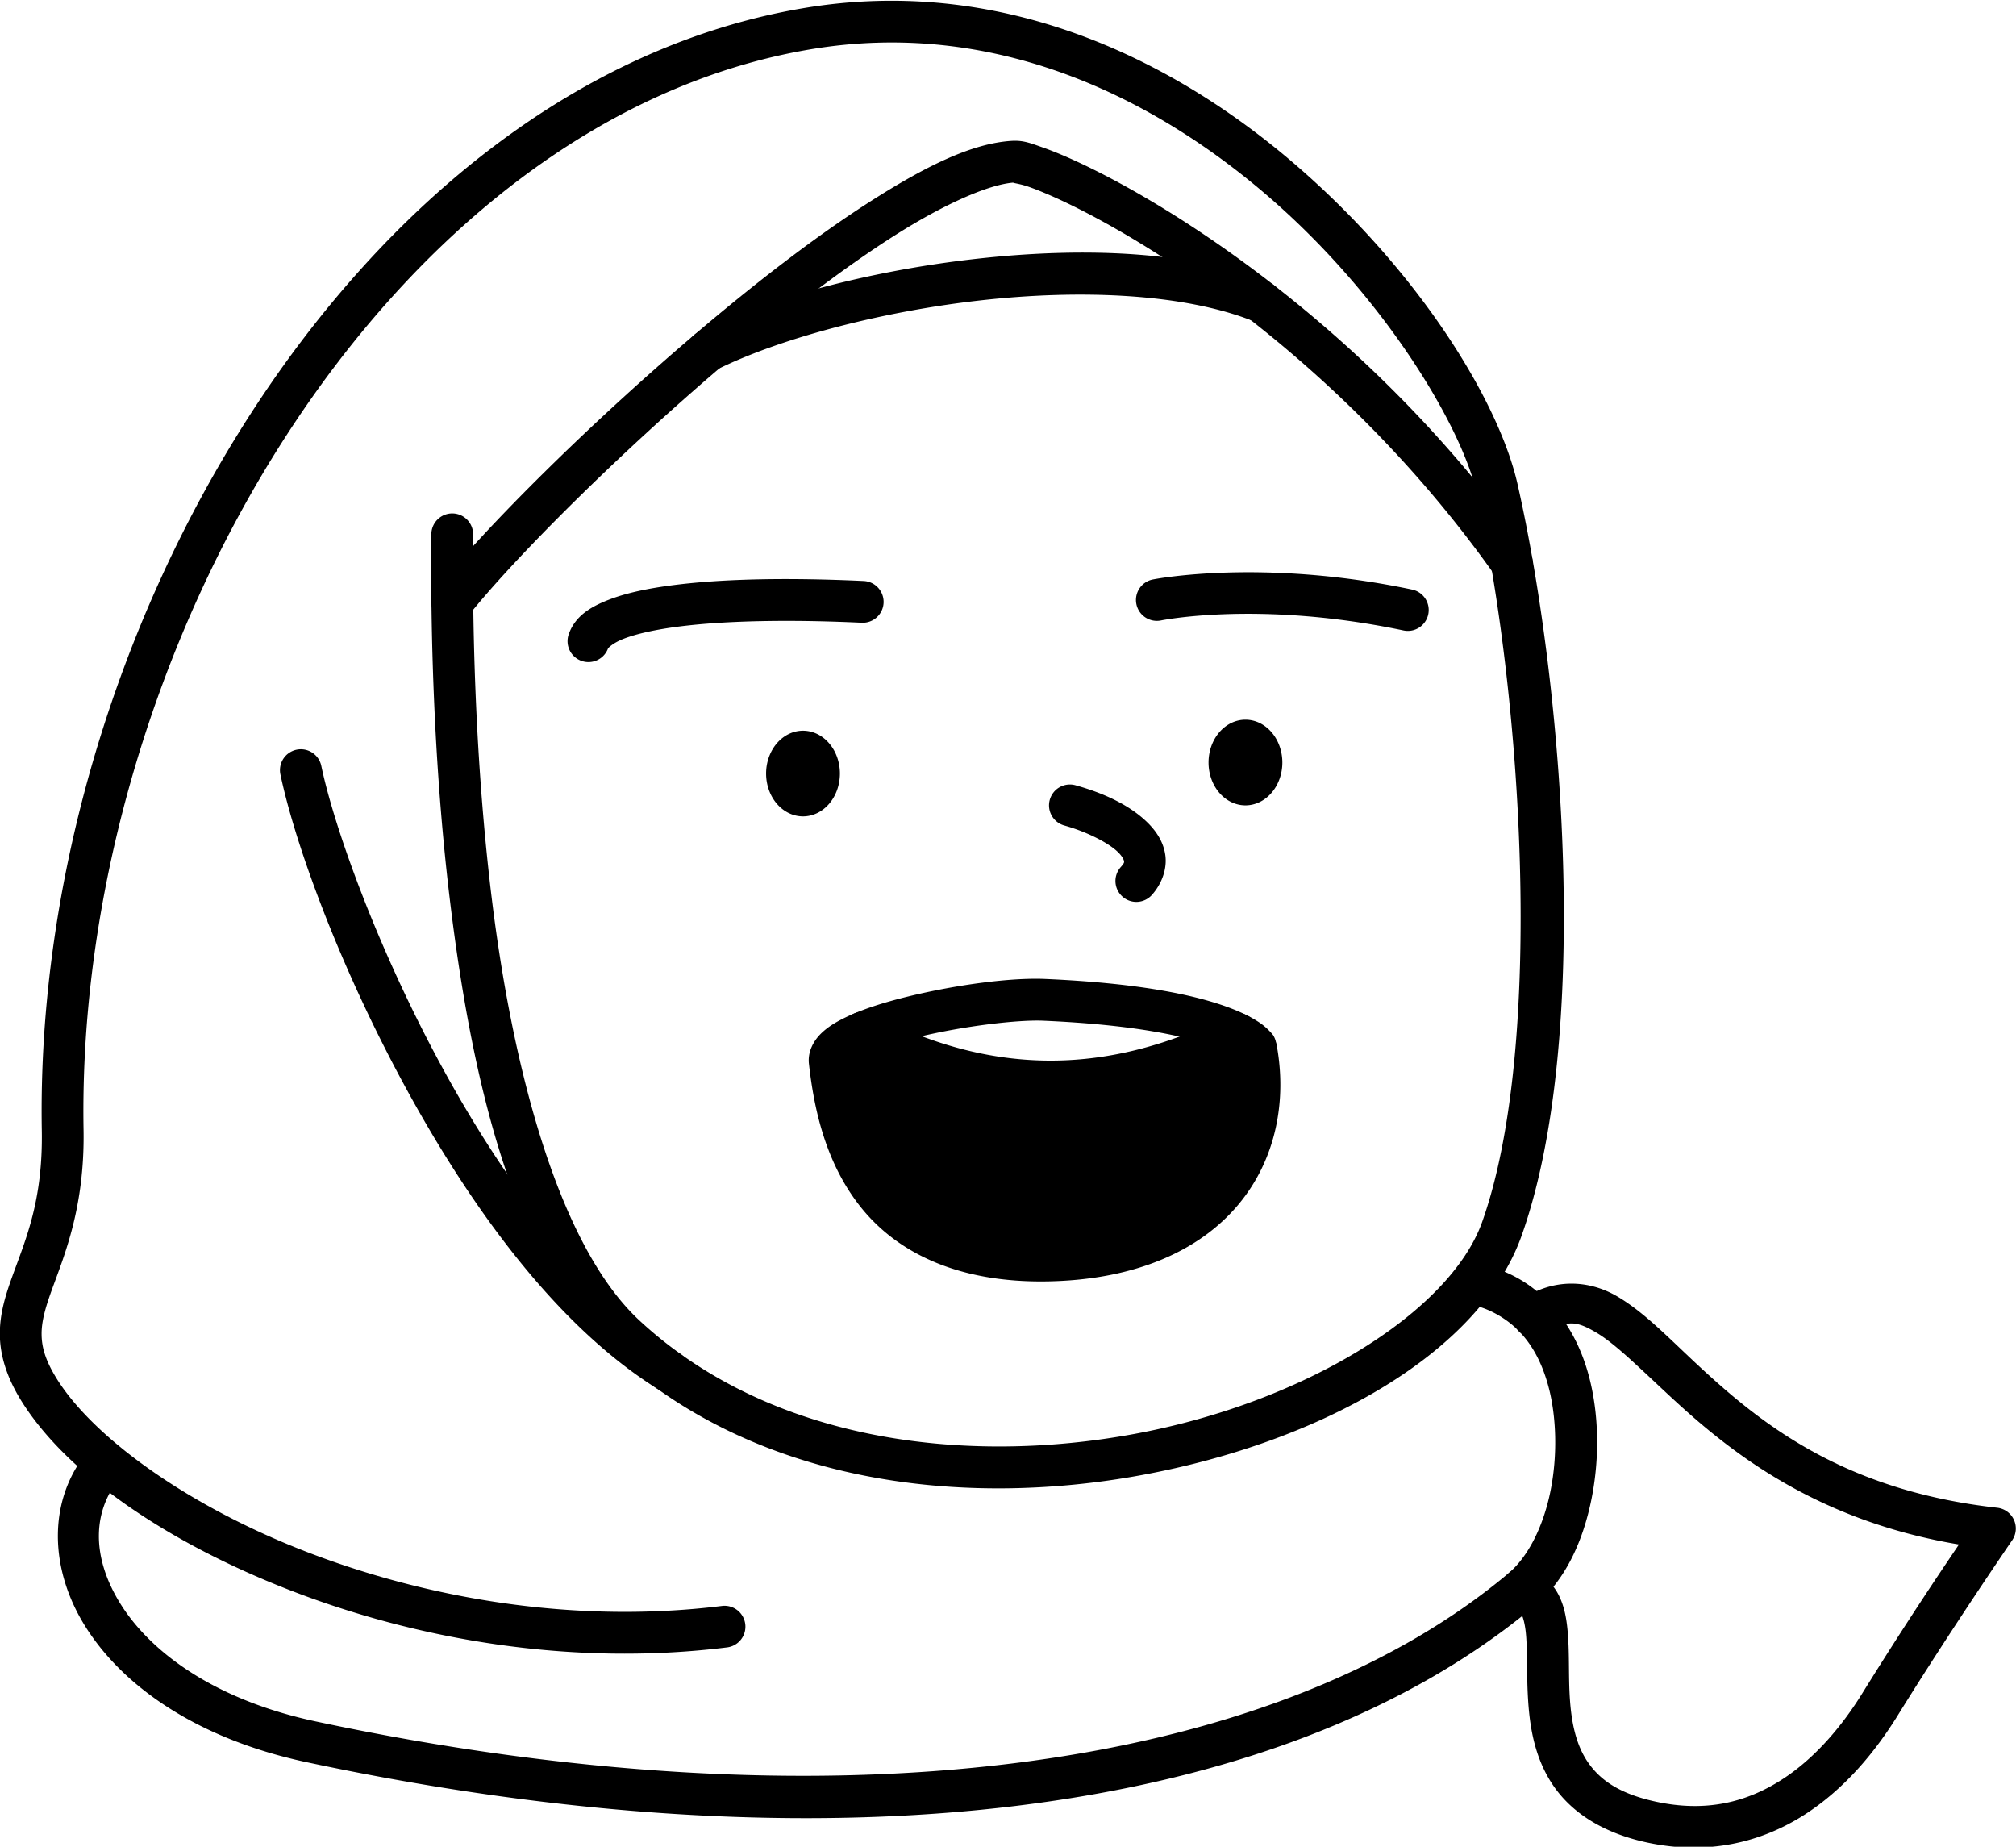 <?xml version="1.0" encoding="UTF-8" standalone="no"?>
<svg
   width="2413.365"
   height="2210.323"
   viewBox="0 0 2413.365 2210.323"
   version="1.1"
   xml:space="preserve"
   style="clip-rule:evenodd;fill-rule:evenodd;stroke-linecap:round;stroke-linejoin:round;stroke-miterlimit:1.5"
   id="svg1642"
   xmlns="http://www.w3.org/2000/svg"
   xmlns:svg="http://www.w3.org/2000/svg"><defs
   id="defs1642" />&#10;    &#10;<g
   id="vctrly-notion-people-48"
   transform="matrix(3.003,0,0,3.003,-21339.786,-12389.289)"
   style="stroke-width:16.651"><path
     style="color:#000000;clip-rule:nonzero;fill:#000000;fill-rule:nonzero;stroke-linecap:butt;stroke-linejoin:miter;-inkscape-stroke:none"
     d="m 7429.393,4356.521 c -20.52,-0.345 -39.221,0.348 -54.541,2.293 -10.213,1.297 -18.91,3.106 -25.99,5.848 -7.081,2.742 -13.459,6.449 -16,13.811 a 8.325,8.325 0 0 0 5.152,10.588 8.325,8.325 0 0 0 10.586,-5.154 c -0.111,0.321 1.284,-1.784 6.275,-3.717 4.992,-1.933 12.667,-3.663 22.074,-4.857 18.814,-2.389 44.617,-2.816 72.731,-1.496 a 8.325,8.325 0 0 0 8.707,-7.926 8.325,8.325 0 0 0 -7.926,-8.707 c -7.186,-0.337 -14.228,-0.567 -21.068,-0.682 z"
     id="path3922" /><path
     style="color:#000000;clip-rule:nonzero;fill:#000000;fill-rule:nonzero;stroke-linecap:butt;stroke-linejoin:miter;-inkscape-stroke:none"
     d="m 7609.832,4353.77 c -27.353,-0.555 -44.174,2.842 -44.174,2.842 a 8.325,8.325 0 0 0 -6.496,9.82 8.325,8.325 0 0 0 9.82,6.496 c 0,0 39.319,-8.084 96.672,3.988 a 8.325,8.325 0 0 0 9.863,-6.432 8.325,8.325 0 0 0 -6.434,-9.861 c -22.638,-4.765 -42.84,-6.521 -59.252,-6.854 z"
     id="path3923" /><path
     style="color:#000000;clip-rule:nonzero;fill:#000000;fill-rule:nonzero;stroke-linecap:butt;stroke-linejoin:miter;-inkscape-stroke:none"
     d="m 7534.891,4438.609 a 8.325,8.325 0 0 0 -10.252,5.789 8.325,8.325 0 0 0 5.791,10.252 c 8.686,2.416 17.256,6.708 21.17,10.395 1.957,1.843 2.537,3.26 2.606,3.713 0.069,0.453 0.326,0.673 -1.277,2.471 a 8.325,8.325 0 0 0 0.67,11.754 8.325,8.325 0 0 0 11.756,-0.672 c 4.007,-4.493 6.157,-10.515 5.312,-16.058 -0.844,-5.543 -3.985,-9.876 -7.65,-13.328 -7.331,-6.904 -17.611,-11.39 -28.125,-14.314 z"
     id="path3924" /><path
     id="ellipse3924"
     d="m 7440.977,4433.941 a 14.712,17.074 0 0 1 -14.712,17.074 14.712,17.074 0 0 1 -14.712,-17.074 14.712,17.074 0 0 1 14.712,-17.074 14.712,17.074 0 0 1 14.712,17.074 z" /><path
     id="ellipse3925"
     d="m 7617.348,4429.551 a 14.712,17.074 0 0 1 -14.712,17.074 14.712,17.074 0 0 1 -14.712,-17.074 14.712,17.074 0 0 1 14.712,-17.074 14.712,17.074 0 0 1 14.712,17.074 z" /><path
     style="color:#000000;clip-rule:nonzero;fill:#000000;fill-rule:nonzero;stroke-linecap:butt;stroke-linejoin:miter;-inkscape-stroke:none"
     d="m 7522.732,4515.812 c -13.393,-0.585 -35.042,2.235 -54.398,6.949 -9.679,2.357 -18.613,5.149 -25.707,8.66 -3.547,1.756 -6.671,3.64 -9.346,6.316 -2.675,2.677 -5.209,6.938 -4.654,11.871 1.961,17.483 6.435,39.289 20.605,57.072 14.171,17.784 38.243,30.421 74.99,29.662 34.927,-0.716 60.306,-12.425 75.475,-30.469 15.169,-18.044 19.671,-41.777 15.215,-64.647 a 8.325,8.325 0 0 0 -0.107,-0.162 8.325,8.325 0 0 0 -1.191,-2.943 c 0,0 -2.042,-2.588 -4.904,-4.592 -2.863,-2.004 -7.161,-4.345 -13.664,-6.686 -13.005,-4.68 -34.854,-9.404 -72.311,-11.033 z m -0.727,16.635 c 36.332,1.581 56.666,6.202 67.398,10.064 5.204,1.873 8.075,3.53 9.549,4.541 2.823,17.808 -0.939,34.948 -12.002,48.108 -11.611,13.811 -31.633,23.893 -63.074,24.537 -32.972,0.681 -50.594,-9.549 -61.625,-23.393 -10.691,-13.417 -14.945,-31.248 -16.848,-47.018 0.712,-0.647 2.218,-1.761 4.607,-2.943 5.141,-2.544 13.295,-5.22 22.262,-7.404 17.933,-4.368 39.793,-6.927 49.73,-6.492 z"
     id="path3925" /><path
     style="color:#000000;clip-rule:nonzero;fill:#000000;fill-rule:nonzero;stroke-linecap:butt;stroke-linejoin:miter;-inkscape-stroke:none"
     d="m 7447.559,4529.242 a 8.325,8.325 0 0 0 -4.877,4.101 8.325,8.325 0 0 0 3.553,11.225 c 50.221,26.073 103.542,27.439 157.025,0.635 a 8.325,8.325 0 0 0 3.713,-11.174 8.325,8.325 0 0 0 -11.172,-3.713 c -49.437,24.776 -95.615,23.501 -141.895,-0.525 a 8.325,8.325 0 0 0 -6.348,-0.549 z"
     id="path3926" /><path
     d="m 7599.53,4537.76 c 5.73,2.88 7.21,5.06 7.21,5.06 8.11,41.62 -16.32,83.84 -82.69,85.2 -69.72,1.44 -83.38,-45.73 -87.15,-79.34 -0.46,-4.1 4.86,-8.03 13.17,-11.5 48.25,25.05 98,26.37 149.46,0.58 z"
     id="path3927" /><path
     style="color:#000000;clip-rule:nonzero;fill:#000000;fill-rule:nonzero;stroke-linecap:butt;stroke-linejoin:miter;-inkscape-stroke:none"
     d="m 7455.217,4126.027 c -9.376,0.283 -18.921,1.204 -28.615,2.832 -89.638,15.047 -166.395,78.054 -220.285,161.334 -53.89,83.28 -85.222,187.133 -83.5,286.012 0.489,28.012 -6.471,43.461 -11.76,58.152 -2.645,7.346 -4.999,14.684 -4.969,22.994 0.03,8.31 2.67,17.12 8.539,26.57 17.613,28.348 56.658,55.884 106.939,75.443 50.282,19.559 111.912,30.638 174.439,22.865 a 8.325,8.325 0 0 0 7.234,-9.289 8.325,8.325 0 0 0 -9.289,-7.234 c -59.262,7.367 -118.384,-3.201 -166.35,-21.859 -47.966,-18.658 -84.665,-45.911 -98.832,-68.713 -4.686,-7.544 -6.013,-12.789 -6.031,-17.846 -0.018,-5.057 1.5,-10.396 3.982,-17.293 4.966,-13.793 13.283,-33.086 12.742,-64.084 -1.657,-95.142 28.78,-196.238 80.83,-276.676 52.05,-80.437 125.401,-139.914 209.062,-153.957 71.583,-12.018 134.401,17.533 181.555,57.932 47.154,40.399 77.945,92.477 83.955,119.053 17.898,79.158 27.235,219.82 2.147,290.365 -12.72,35.768 -70.349,71.895 -138.607,84.516 -68.259,12.62 -145.578,2.745 -197.301,-45.174 -32.507,-30.11 -50.707,-101.184 -58.91,-168.277 -8.204,-67.093 -7.507,-129.796 -7.432,-145.055 a 8.325,8.325 0 0 0 -8.285,-8.365 8.325,8.325 0 0 0 -8.365,8.283 c -0.074,14.962 -0.814,78.71 7.555,147.156 8.369,68.447 24.75,142.003 64.123,178.473 56.907,52.721 139.666,62.639 211.643,49.332 71.976,-13.307 134.738,-48.829 151.268,-95.311 27.752,-78.034 16.929,-217.693 -1.594,-299.615 -7.54,-33.344 -39.683,-85.464 -89.361,-128.025 -43.468,-37.241 -100.897,-66.525 -166.531,-64.541 z"
     id="path3928" /><path
     style="color:#000000;clip-rule:nonzero;fill:#000000;fill-rule:nonzero;stroke-linecap:butt;stroke-linejoin:miter;-inkscape-stroke:none"
     d="m 7693.15,4629.02 a 8.325,8.325 0 0 0 -8.951,7.65 8.325,8.325 0 0 0 7.65,8.949 c 0,0 5.231,0.348 12.195,4.551 6.964,4.203 15.061,11.849 19.41,28.199 3.209,12.068 3.595,27.534 0.793,41.488 -2.803,13.954 -8.827,26.188 -16.787,32.863 -96.229,80.699 -274.285,101.855 -475.506,58.996 -39.774,-8.468 -65.292,-27.163 -77.471,-46.357 -12.179,-19.194 -11.601,-37.959 0.074,-51.361 a 8.325,8.325 0 0 0 -0.809,-11.746 8.325,8.325 0 0 0 -11.746,0.81 c -16.785,19.267 -16.734,47.333 -1.578,71.219 15.156,23.886 44.837,44.518 88.062,53.721 204.239,43.501 386.883,23.678 489.674,-62.523 12.18,-10.214 19.104,-25.861 22.414,-42.342 3.31,-16.481 2.971,-34.005 -1.029,-49.047 -5.391,-20.27 -16.794,-32.079 -26.895,-38.176 -10.101,-6.097 -19.5,-6.895 -19.5,-6.895 z"
     id="path3929" /><path
     style="color:#000000;clip-rule:nonzero;fill:#000000;fill-rule:nonzero;stroke-linecap:butt;stroke-linejoin:miter;-inkscape-stroke:none"
     d="m 7732.471,4637.246 c -6.492,0.026 -13.196,1.924 -19.566,6.182 a 8.325,8.325 0 0 0 -2.297,11.549 8.325,8.325 0 0 0 11.549,2.295 c 8.694,-5.81 12.52,-5.095 20.209,-0.6 7.689,4.495 17.519,14.363 30.113,26.012 23.407,21.649 57.481,48.938 114.594,58.531 -7.814,11.525 -22.008,32.66 -38.617,59.449 -7.751,12.502 -18.56,25.698 -32.15,34.365 -13.59,8.668 -29.673,13.151 -50.295,8.639 -14.841,-3.249 -22.302,-8.966 -26.93,-15.781 -4.628,-6.815 -6.45,-15.495 -7.102,-24.951 -0.652,-9.456 -0.054,-19.328 -1.033,-28.475 -0.49,-4.573 -1.354,-9.071 -3.576,-13.348 -2.222,-4.276 -6.21,-8.206 -11.271,-10.107 a 8.325,8.325 0 0 0 -10.721,4.865 8.325,8.325 0 0 0 4.865,10.723 c 1.299,0.488 1.63,0.809 2.352,2.197 0.722,1.388 1.425,3.97 1.797,7.443 0.744,6.946 0.234,17.039 0.979,27.846 0.745,10.807 2.823,22.687 9.936,33.16 7.112,10.473 19.23,18.772 37.145,22.693 24.808,5.428 46.195,-0.27 62.807,-10.865 16.612,-10.595 28.738,-25.743 37.348,-39.631 22.001,-35.486 45.662,-69.879 45.662,-69.879 a 8.326,8.326 0 0 0 -5.936,-12.992 c -61.12,-6.806 -94.123,-33.517 -118.547,-56.107 -12.212,-11.295 -21.966,-21.701 -33.018,-28.162 -5.526,-3.231 -11.805,-5.077 -18.297,-5.051 z"
     id="path3930" /><path
     style="color:#000000;clip-rule:nonzero;fill:#000000;fill-rule:nonzero;stroke-linecap:butt;stroke-linejoin:miter;-inkscape-stroke:none"
     d="m 7224.377,4424.443 a 8.325,8.325 0 0 0 -6.434,9.859 c 5.907,28.084 23.488,76.127 49.514,124.057 26.026,47.929 60.208,95.528 100.969,120.945 a 8.325,8.325 0 0 0 11.469,-2.66 8.325,8.325 0 0 0 -2.66,-11.469 c -36.279,-22.622 -69.862,-68.201 -95.145,-114.762 -25.282,-46.56 -42.55,-94.322 -47.853,-119.537 a 8.325,8.325 0 0 0 -9.859,-6.434 z"
     id="path3931" /><path
     style="color:#000000;clip-rule:nonzero;fill:#000000;fill-rule:nonzero;stroke-linecap:butt;stroke-linejoin:miter;-inkscape-stroke:none"
     d="m 7509.387,4181.781 c -16.038,1.012 -34.464,10.294 -55.471,23.631 -21.007,13.337 -44.131,31.068 -66.756,50.107 -45.25,38.079 -88.192,81.022 -107.207,105.031 a 8.325,8.325 0 0 0 1.357,11.695 8.325,8.325 0 0 0 11.695,-1.357 c 17.385,-21.951 60.393,-65.198 104.875,-102.631 22.241,-18.716 44.931,-36.072 64.961,-48.789 20.03,-12.717 37.864,-20.457 47.592,-21.07 -1.504,0.095 1.804,0.289 5.713,1.654 3.909,1.365 9.239,3.58 15.586,6.631 12.693,6.101 29.503,15.551 48.346,28.447 37.685,25.793 83.53,65.381 121.975,119.756 a 8.325,8.325 0 0 0 11.604,1.99 8.325,8.325 0 0 0 1.992,-11.604 c -39.845,-56.355 -87.126,-97.163 -126.166,-123.883 -19.52,-13.36 -36.972,-23.195 -50.537,-29.715 -6.782,-3.26 -12.581,-5.69 -17.311,-7.342 -4.729,-1.652 -7.571,-2.848 -12.248,-2.553 z"
     id="path3932" /><path
     style="color:#000000;clip-rule:nonzero;fill:#000000;fill-rule:nonzero;stroke-linecap:butt;stroke-linejoin:miter;-inkscape-stroke:none"
     d="m 7541.32,4226.33 c -15.505,-0.176 -31.469,0.796 -47.25,2.609 -42.083,4.835 -82.635,15.753 -109.438,29.041 a 8.325,8.325 0 0 0 -3.762,11.158 8.325,8.325 0 0 0 11.156,3.76 c 23.988,-11.892 63.522,-22.773 103.943,-27.418 40.422,-4.644 81.964,-2.947 109.918,8.193 a 8.325,8.325 0 0 0 10.814,-4.652 8.325,8.325 0 0 0 -4.65,-10.815 c -20.323,-8.1 -44.891,-11.584 -70.732,-11.877 z"
     id="path3933" /></g></svg>
